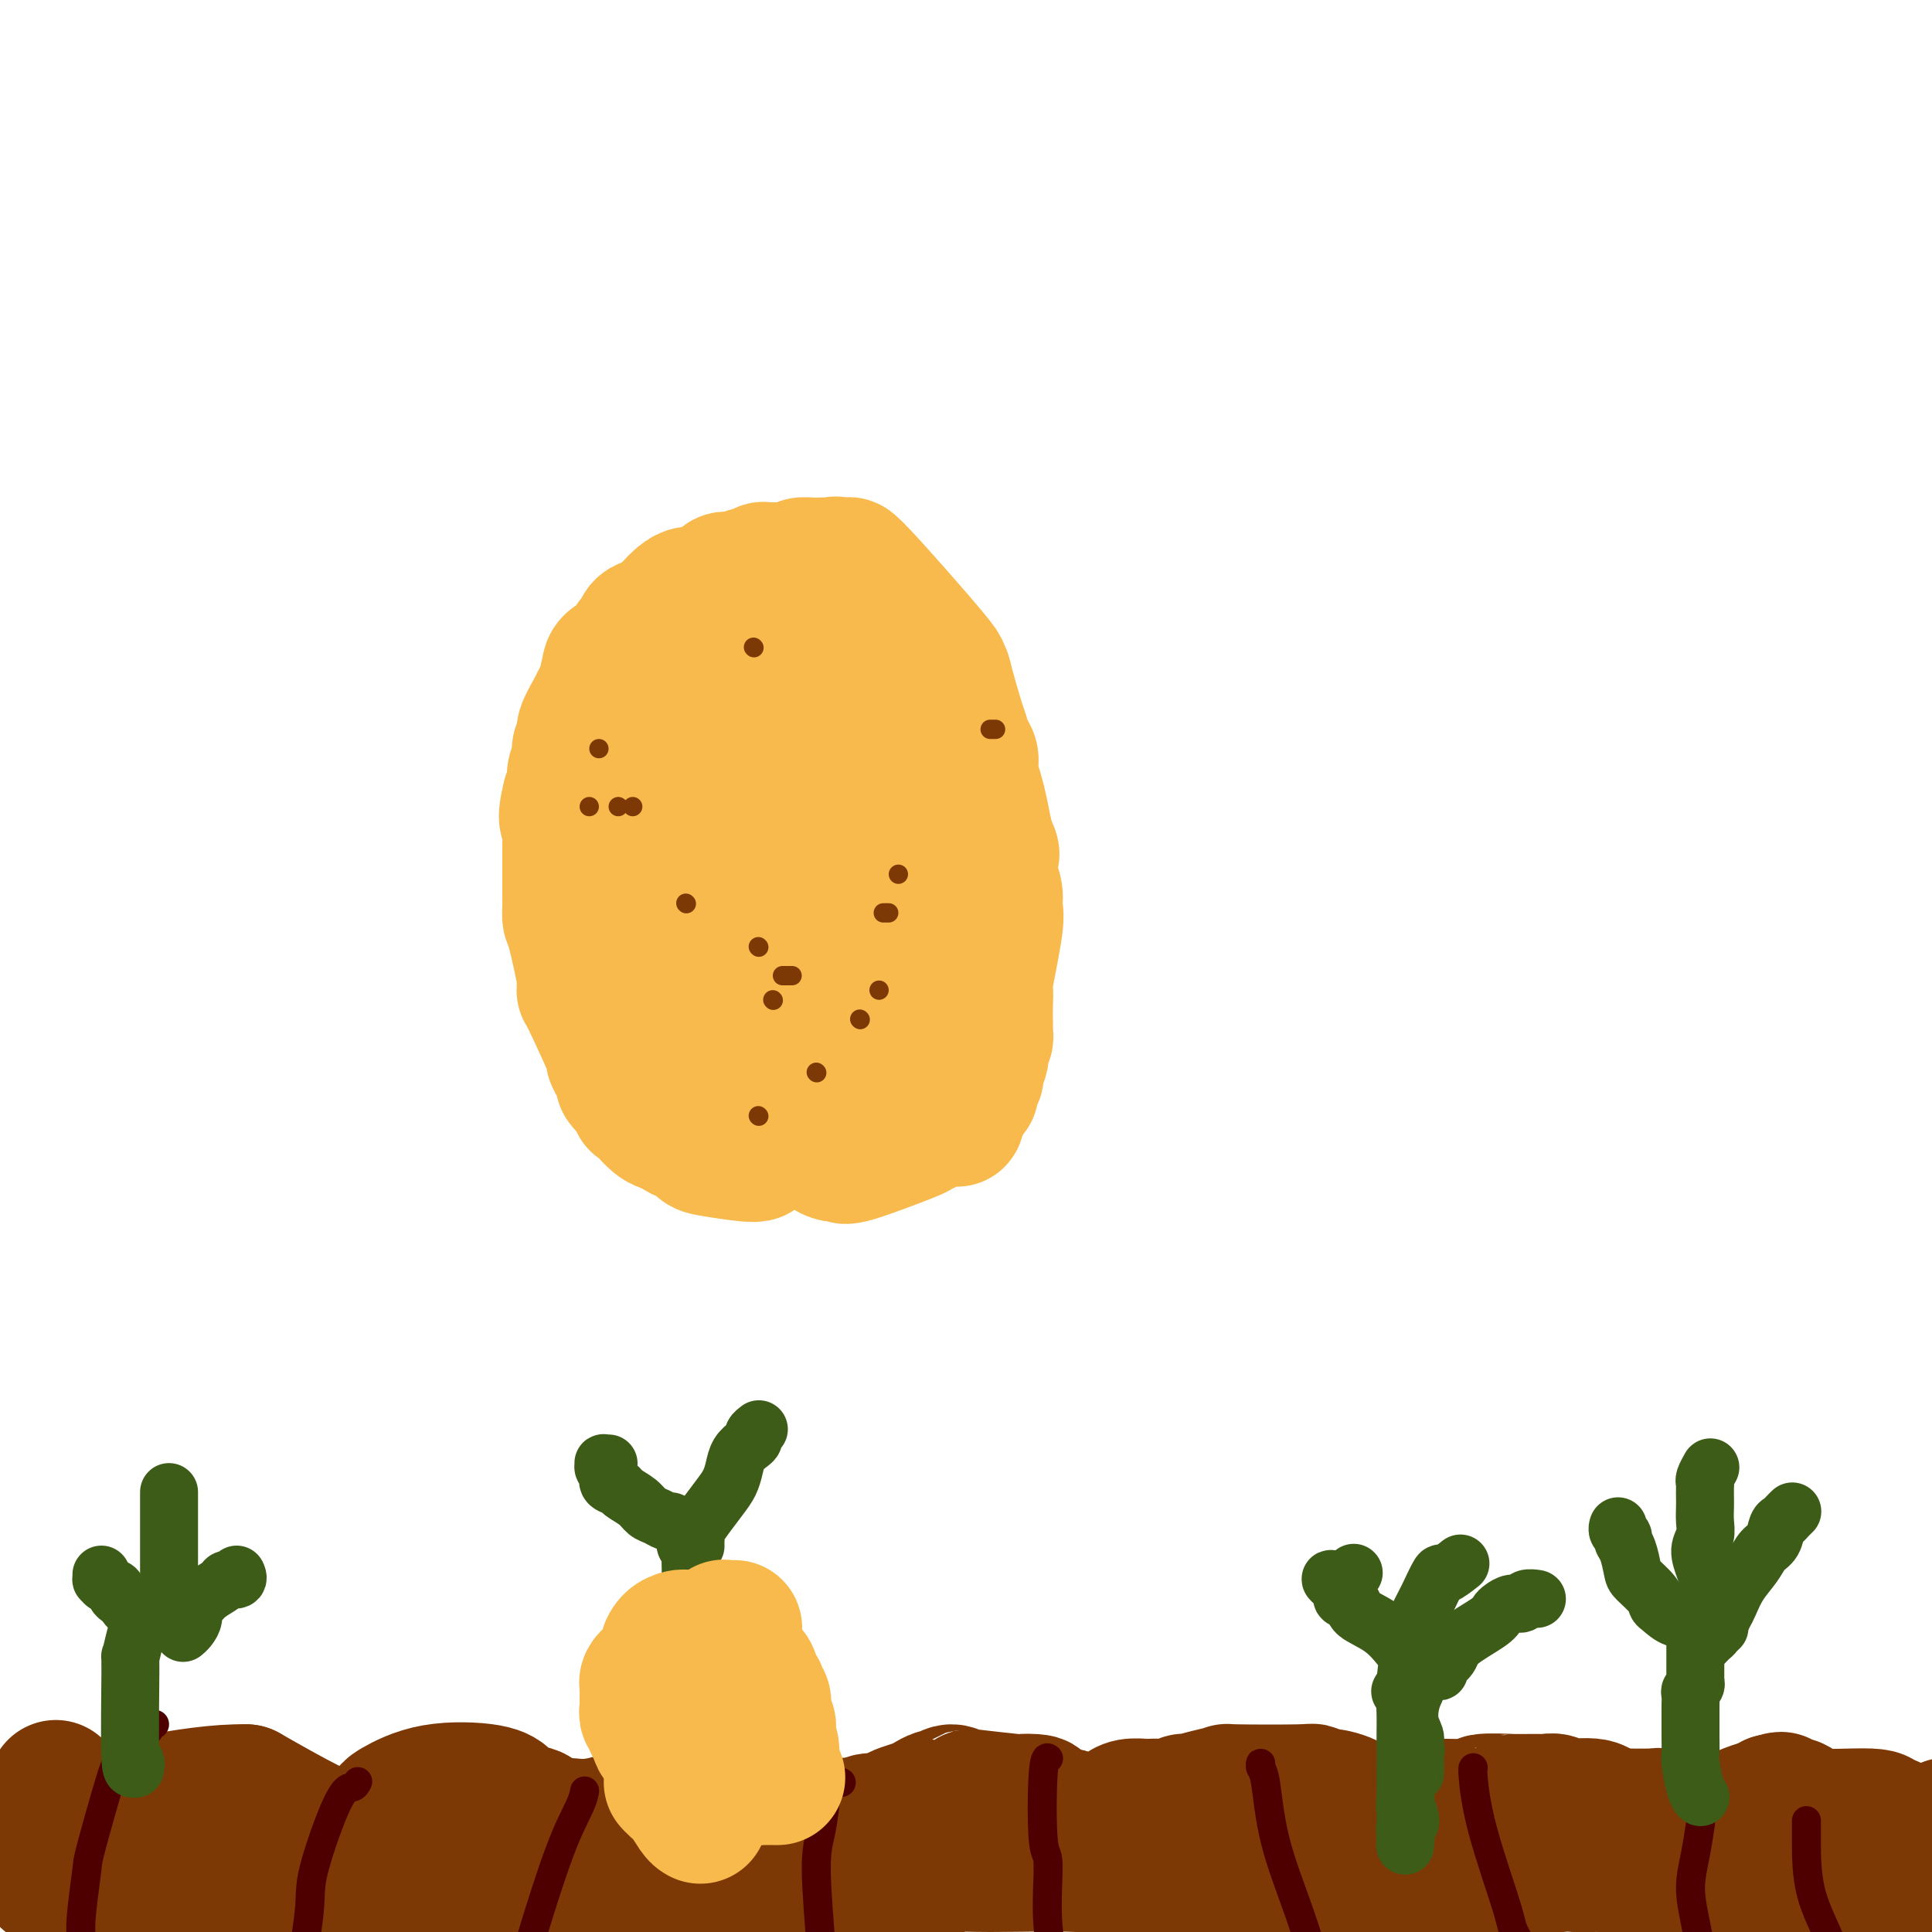 <svg viewBox='0 0 400 400' version='1.1' xmlns='http://www.w3.org/2000/svg' xmlns:xlink='http://www.w3.org/1999/xlink'><g fill='none' stroke='#7C3805' stroke-width='28' stroke-linecap='round' stroke-linejoin='round'><path d='M10,388c-0.222,0.533 -0.444,1.067 0,1c0.444,-0.067 1.556,-0.733 2,-1c0.444,-0.267 0.222,-0.133 0,0'/><path d='M19,387c-0.128,-0.130 -0.256,-0.259 0,0c0.256,0.259 0.895,0.907 2,1c1.105,0.093 2.677,-0.367 4,0c1.323,0.367 2.396,1.563 4,2c1.604,0.437 3.739,0.117 5,0c1.261,-0.117 1.647,-0.031 2,0c0.353,0.031 0.671,0.008 1,0c0.329,-0.008 0.668,-0.002 1,0c0.332,0.002 0.656,0.001 1,0c0.344,-0.001 0.708,-0.000 1,0c0.292,0.000 0.511,0.000 1,0c0.489,-0.000 1.247,-0.000 2,0c0.753,0.000 1.501,0.000 2,0c0.499,-0.000 0.750,-0.000 1,0'/><path d='M46,390c4.808,0.464 3.330,0.124 3,0c-0.330,-0.124 0.490,-0.032 1,0c0.510,0.032 0.712,0.005 1,0c0.288,-0.005 0.664,0.013 1,0c0.336,-0.013 0.632,-0.056 1,0c0.368,0.056 0.806,0.211 2,0c1.194,-0.211 3.143,-0.789 5,-1c1.857,-0.211 3.620,-0.057 5,0c1.380,0.057 2.375,0.015 3,0c0.625,-0.015 0.880,-0.004 2,0c1.120,0.004 3.104,0.001 4,0c0.896,-0.001 0.703,-0.000 1,0c0.297,0.000 1.085,0.000 2,0c0.915,-0.000 1.958,-0.000 3,0'/><path d='M80,389c5.446,-0.155 2.060,-0.043 1,0c-1.060,0.043 0.205,0.015 1,0c0.795,-0.015 1.121,-0.018 2,0c0.879,0.018 2.310,0.056 3,0c0.690,-0.056 0.638,-0.206 1,0c0.362,0.206 1.139,0.769 2,1c0.861,0.231 1.808,0.128 2,0c0.192,-0.128 -0.371,-0.283 1,0c1.371,0.283 4.674,1.005 7,1c2.326,-0.005 3.674,-0.736 5,-1c1.326,-0.264 2.628,-0.060 4,0c1.372,0.060 2.812,-0.025 4,0c1.188,0.025 2.122,0.161 3,0c0.878,-0.161 1.698,-0.620 3,-1c1.302,-0.380 3.086,-0.680 4,-1c0.914,-0.320 0.957,-0.660 1,-1'/><path d='M124,387c4.330,-0.619 3.155,-0.166 3,0c-0.155,0.166 0.708,0.044 1,0c0.292,-0.044 0.011,-0.012 1,0c0.989,0.012 3.249,0.003 4,0c0.751,-0.003 -0.005,-0.001 0,0c0.005,0.001 0.771,0.000 1,0c0.229,-0.000 -0.079,-0.000 0,0c0.079,0.000 0.545,0.000 1,0c0.455,-0.000 0.898,-0.000 1,0c0.102,0.000 -0.139,0.000 0,0c0.139,-0.000 0.656,-0.000 1,0c0.344,0.000 0.516,0.000 1,0c0.484,-0.000 1.281,-0.000 2,0c0.719,0.000 1.359,0.000 2,0'/><path d='M142,387c2.975,-0.002 1.414,-0.005 2,0c0.586,0.005 3.321,0.020 5,0c1.679,-0.020 2.302,-0.074 3,0c0.698,0.074 1.472,0.276 2,0c0.528,-0.276 0.810,-1.029 2,-1c1.190,0.029 3.289,0.839 4,1c0.711,0.161 0.036,-0.328 3,0c2.964,0.328 9.567,1.473 13,2c3.433,0.527 3.695,0.436 5,0c1.305,-0.436 3.652,-1.218 6,-2'/><path d='M187,387c9.293,-0.231 10.027,-0.809 11,-1c0.973,-0.191 2.185,0.004 7,0c4.815,-0.004 13.231,-0.209 18,0c4.769,0.209 5.889,0.830 7,1c1.111,0.170 2.212,-0.112 4,0c1.788,0.112 4.263,0.618 6,1c1.737,0.382 2.737,0.641 8,1c5.263,0.359 14.789,0.817 20,1c5.211,0.183 6.105,0.092 7,0'/><path d='M275,390c15.400,0.524 9.900,0.335 9,0c-0.900,-0.335 2.798,-0.815 5,-1c2.202,-0.185 2.907,-0.074 5,0c2.093,0.074 5.575,0.111 7,0c1.425,-0.111 0.795,-0.368 5,-1c4.205,-0.632 13.246,-1.638 17,-2c3.754,-0.362 2.220,-0.081 3,0c0.780,0.081 3.875,-0.038 6,0c2.125,0.038 3.282,0.235 5,0c1.718,-0.235 3.999,-0.900 6,-1c2.001,-0.100 3.724,0.365 6,0c2.276,-0.365 5.105,-1.562 7,-2c1.895,-0.438 2.856,-0.118 4,0c1.144,0.118 2.470,0.034 4,0c1.530,-0.034 3.265,-0.017 5,0'/><path d='M369,383c15.309,-1.298 6.580,-1.042 4,-1c-2.580,0.042 0.987,-0.129 3,0c2.013,0.129 2.472,0.556 6,1c3.528,0.444 10.125,0.903 13,1c2.875,0.097 2.028,-0.167 2,0c-0.028,0.167 0.762,0.764 1,1c0.238,0.236 -0.076,0.109 0,0c0.076,-0.109 0.543,-0.202 1,0c0.457,0.202 0.904,0.698 1,1c0.096,0.302 -0.159,0.410 0,1c0.159,0.590 0.733,1.663 1,2c0.267,0.337 0.226,-0.063 0,0c-0.226,0.063 -0.636,0.589 -1,1c-0.364,0.411 -0.682,0.705 -1,1'/><path d='M399,391c-0.662,0.542 -1.817,-0.105 -5,0c-3.183,0.105 -8.395,0.960 -12,1c-3.605,0.040 -5.603,-0.735 -8,-1c-2.397,-0.265 -5.192,-0.018 -7,0c-1.808,0.018 -2.630,-0.191 -4,0c-1.370,0.191 -3.288,0.783 -5,1c-1.712,0.217 -3.219,0.059 -4,0c-0.781,-0.059 -0.835,-0.019 -1,0c-0.165,0.019 -0.440,0.017 -1,0c-0.560,-0.017 -1.406,-0.047 -2,0c-0.594,0.047 -0.938,0.173 -1,0c-0.062,-0.173 0.157,-0.644 0,-1c-0.157,-0.356 -0.688,-0.595 -1,-1c-0.312,-0.405 -0.403,-0.974 -2,-3c-1.597,-2.026 -4.699,-5.507 -6,-7c-1.301,-1.493 -0.800,-0.998 -1,-1c-0.200,-0.002 -1.100,-0.501 -2,-1'/><path d='M337,378c-2.206,-2.334 -1.220,-1.169 -1,-1c0.220,0.169 -0.326,-0.658 -1,-1c-0.674,-0.342 -1.475,-0.201 -2,0c-0.525,0.201 -0.775,0.460 -1,0c-0.225,-0.460 -0.427,-1.640 -2,-2c-1.573,-0.360 -4.517,0.100 -6,0c-1.483,-0.100 -1.506,-0.759 -2,-1c-0.494,-0.241 -1.461,-0.064 -2,0c-0.539,0.064 -0.650,0.016 -1,0c-0.350,-0.016 -0.937,-0.000 -2,0c-1.063,0.000 -2.601,-0.015 -3,0c-0.399,0.015 0.342,0.059 -1,0c-1.342,-0.059 -4.767,-0.222 -6,0c-1.233,0.222 -0.273,0.830 -2,1c-1.727,0.170 -6.142,-0.098 -9,0c-2.858,0.098 -4.158,0.562 -5,1c-0.842,0.438 -1.227,0.849 -2,1c-0.773,0.151 -1.935,0.043 -3,0c-1.065,-0.043 -2.032,-0.022 -3,0'/><path d='M283,376c-6.163,0.137 -3.072,-1.021 -3,-2c0.072,-0.979 -2.876,-1.779 -4,-2c-1.124,-0.221 -0.424,0.136 -1,0c-0.576,-0.136 -2.428,-0.766 -3,-1c-0.572,-0.234 0.137,-0.073 -3,0c-3.137,0.073 -10.121,0.057 -13,0c-2.879,-0.057 -1.652,-0.155 -2,0c-0.348,0.155 -2.271,0.563 -4,1c-1.729,0.437 -3.266,0.902 -4,1c-0.734,0.098 -0.667,-0.170 -1,0c-0.333,0.170 -1.066,0.777 -2,1c-0.934,0.223 -2.071,0.063 -3,0c-0.929,-0.063 -1.652,-0.028 -2,0c-0.348,0.028 -0.323,0.050 -1,0c-0.677,-0.050 -2.057,-0.170 -3,0c-0.943,0.170 -1.449,0.631 -2,1c-0.551,0.369 -1.148,0.645 -2,1c-0.852,0.355 -1.960,0.788 -3,1c-1.040,0.212 -2.011,0.203 -3,0c-0.989,-0.203 -1.994,-0.602 -3,-1'/><path d='M221,376c-9.222,0.380 -6.777,-1.170 -6,-2c0.777,-0.830 -0.113,-0.941 -1,-1c-0.887,-0.059 -1.771,-0.067 -2,0c-0.229,0.067 0.196,0.209 -2,0c-2.196,-0.209 -7.012,-0.770 -9,-1c-1.988,-0.230 -1.148,-0.129 -1,0c0.148,0.129 -0.397,0.286 -1,0c-0.603,-0.286 -1.263,-1.016 -2,-1c-0.737,0.016 -1.552,0.778 -2,1c-0.448,0.222 -0.529,-0.095 -1,0c-0.471,0.095 -1.332,0.604 -2,1c-0.668,0.396 -1.141,0.679 -2,1c-0.859,0.321 -2.103,0.678 -3,1c-0.897,0.322 -1.449,0.608 -2,1c-0.551,0.392 -1.103,0.889 -2,1c-0.897,0.111 -2.141,-0.164 -3,0c-0.859,0.164 -1.333,0.765 -2,1c-0.667,0.235 -1.526,0.102 -2,0c-0.474,-0.102 -0.564,-0.172 -1,0c-0.436,0.172 -1.218,0.586 -2,1'/><path d='M173,379c-4.085,1.436 -2.299,1.025 -2,1c0.299,-0.025 -0.890,0.337 -2,0c-1.110,-0.337 -2.140,-1.373 -3,-2c-0.860,-0.627 -1.551,-0.844 -6,-2c-4.449,-1.156 -12.656,-3.250 -16,-4c-3.344,-0.750 -1.826,-0.157 -2,0c-0.174,0.157 -2.040,-0.122 -3,0c-0.960,0.122 -1.013,0.646 -2,1c-0.987,0.354 -2.908,0.540 -4,1c-1.092,0.460 -1.355,1.196 -3,2c-1.645,0.804 -4.674,1.678 -7,2c-2.326,0.322 -3.950,0.092 -5,0c-1.050,-0.092 -1.525,-0.046 -2,0'/><path d='M116,378c-5.324,0.511 -4.634,-1.211 -5,-2c-0.366,-0.789 -1.790,-0.646 -3,-1c-1.210,-0.354 -2.207,-1.205 -3,-2c-0.793,-0.795 -1.380,-1.535 -4,-2c-2.620,-0.465 -7.271,-0.655 -11,0c-3.729,0.655 -6.536,2.155 -8,3c-1.464,0.845 -1.587,1.035 -2,3c-0.413,1.965 -1.118,5.704 -6,5c-4.882,-0.704 -13.941,-5.852 -23,-11'/><path d='M51,371c-11.464,-0.274 -28.625,4.542 -36,5c-7.375,0.458 -4.964,-3.440 -4,-5c0.964,-1.560 0.482,-0.780 0,0'/><path d='M331,376c0.006,0.000 0.013,0.000 0,0c-0.013,-0.000 -0.044,-0.000 0,0c0.044,0.000 0.163,0.000 0,0c-0.163,-0.000 -0.606,-0.001 0,0c0.606,0.001 2.263,0.004 3,0c0.737,-0.004 0.554,-0.016 2,0c1.446,0.016 4.520,0.061 6,0c1.480,-0.061 1.368,-0.229 2,0c0.632,0.229 2.010,0.853 3,1c0.990,0.147 1.592,-0.184 2,0c0.408,0.184 0.623,0.884 2,1c1.377,0.116 3.915,-0.350 6,-1c2.085,-0.650 3.715,-1.483 5,-2c1.285,-0.517 2.224,-0.719 3,-1c0.776,-0.281 1.388,-0.640 2,-1'/><path d='M367,373c2.724,-0.800 1.535,-0.302 2,0c0.465,0.302 2.585,0.406 3,1c0.415,0.594 -0.876,1.679 2,2c2.876,0.321 9.918,-0.120 13,0c3.082,0.120 2.203,0.803 2,1c-0.203,0.197 0.270,-0.091 1,0c0.730,0.091 1.718,0.560 2,1c0.282,0.440 -0.141,0.850 0,1c0.141,0.150 0.846,0.040 1,0c0.154,-0.040 -0.242,-0.012 0,0c0.242,0.012 1.121,0.006 2,0'/><path d='M395,379c4.861,0.912 3.014,0.193 3,0c-0.014,-0.193 1.804,0.140 3,0c1.196,-0.140 1.770,-0.754 2,-1c0.230,-0.246 0.115,-0.123 0,0'/></g>
<g fill='none' stroke='#4E0000' stroke-width='6' stroke-linecap='round' stroke-linejoin='round'><path d='M32,357c-0.491,-0.046 -0.983,-0.091 -1,0c-0.017,0.091 0.440,0.319 0,1c-0.440,0.681 -1.777,1.816 -3,3c-1.223,1.184 -2.331,2.418 -3,3c-0.669,0.582 -0.899,0.511 -2,4c-1.101,3.489 -3.073,10.538 -4,14c-0.927,3.462 -0.810,3.339 -1,5c-0.190,1.661 -0.687,5.108 -1,8c-0.313,2.892 -0.440,5.231 0,7c0.440,1.769 1.448,2.969 2,5c0.552,2.031 0.649,4.893 2,7c1.351,2.107 3.958,3.459 5,4c1.042,0.541 0.521,0.270 0,0'/><path d='M74,369c0.062,-0.124 0.124,-0.248 0,0c-0.124,0.248 -0.433,0.869 -1,1c-0.567,0.131 -1.391,-0.229 -3,3c-1.609,3.229 -4.003,10.047 -5,14c-0.997,3.953 -0.596,5.043 -1,9c-0.404,3.957 -1.613,10.782 -2,15c-0.387,4.218 0.050,5.828 1,8c0.950,2.172 2.414,4.906 3,6c0.586,1.094 0.293,0.547 0,0'/><path d='M121,371c0.030,-0.180 0.060,-0.361 0,0c-0.060,0.361 -0.210,1.263 -1,3c-0.790,1.737 -2.218,4.310 -4,9c-1.782,4.690 -3.916,11.496 -5,15c-1.084,3.504 -1.116,3.707 -2,7c-0.884,3.293 -2.618,9.676 -3,13c-0.382,3.324 0.590,3.587 2,5c1.410,1.413 3.260,3.975 4,5c0.740,1.025 0.370,0.512 0,0'/><path d='M174,369c-0.054,-0.012 -0.108,-0.023 0,0c0.108,0.023 0.378,0.081 0,0c-0.378,-0.081 -1.404,-0.302 -2,0c-0.596,0.302 -0.760,1.126 -1,3c-0.240,1.874 -0.554,4.799 -1,7c-0.446,2.201 -1.024,3.678 -1,8c0.024,4.322 0.648,11.488 1,16c0.352,4.512 0.431,6.369 2,10c1.569,3.631 4.627,9.035 6,11c1.373,1.965 1.062,0.491 2,1c0.938,0.509 3.125,3.003 4,4c0.875,0.997 0.437,0.499 0,0'/><path d='M217,364c-0.028,-0.018 -0.056,-0.036 0,0c0.056,0.036 0.195,0.127 0,0c-0.195,-0.127 -0.723,-0.472 -1,3c-0.277,3.472 -0.303,10.761 0,14c0.303,3.239 0.933,2.430 1,5c0.067,2.570 -0.431,8.520 0,13c0.431,4.480 1.791,7.489 3,10c1.209,2.511 2.269,4.522 3,6c0.731,1.478 1.135,2.421 3,5c1.865,2.579 5.191,6.794 7,9c1.809,2.206 2.103,2.401 3,3c0.897,0.599 2.399,1.600 3,2c0.601,0.400 0.300,0.200 0,0'/><path d='M261,366c0.023,-0.516 0.046,-1.032 0,-1c-0.046,0.032 -0.161,0.613 0,1c0.161,0.387 0.597,0.579 1,3c0.403,2.421 0.774,7.070 2,12c1.226,4.930 3.307,10.140 5,15c1.693,4.860 2.997,9.369 4,12c1.003,2.631 1.705,3.385 3,5c1.295,1.615 3.182,4.093 5,6c1.818,1.907 3.566,3.244 5,4c1.434,0.756 2.552,0.930 3,1c0.448,0.070 0.224,0.035 0,0'/><path d='M305,366c-0.006,0.004 -0.012,0.008 0,0c0.012,-0.008 0.041,-0.026 0,0c-0.041,0.026 -0.151,0.098 0,2c0.151,1.902 0.563,5.635 2,11c1.437,5.365 3.900,12.363 5,16c1.100,3.637 0.839,3.914 2,6c1.161,2.086 3.744,5.982 6,9c2.256,3.018 4.184,5.159 7,7c2.816,1.841 6.519,3.383 8,4c1.481,0.617 0.741,0.308 0,0'/><path d='M352,378c0.076,-0.515 0.153,-1.029 0,0c-0.153,1.029 -0.535,3.602 -1,6c-0.465,2.398 -1.014,4.622 -1,7c0.014,2.378 0.589,4.911 1,7c0.411,2.089 0.656,3.735 2,7c1.344,3.265 3.785,8.148 6,11c2.215,2.852 4.204,3.672 5,4c0.796,0.328 0.398,0.164 0,0'/><path d='M374,377c-0.000,-0.055 -0.001,-0.110 0,0c0.001,0.110 0.003,0.385 0,1c-0.003,0.615 -0.011,1.570 0,4c0.011,2.430 0.042,6.333 1,10c0.958,3.667 2.845,7.096 4,10c1.155,2.904 1.580,5.282 2,8c0.420,2.718 0.834,5.777 1,7c0.166,1.223 0.083,0.612 0,0'/></g>
<g fill='none' stroke='#3D5C18' stroke-width='12' stroke-linecap='round' stroke-linejoin='round'><path d='M293,367c-0.000,0.006 -0.000,0.011 0,0c0.000,-0.011 0.000,-0.040 0,0c-0.000,0.040 -0.000,0.147 0,0c0.000,-0.147 0.001,-0.550 0,-1c-0.001,-0.450 -0.005,-0.947 0,-1c0.005,-0.053 0.020,0.338 0,0c-0.020,-0.338 -0.076,-1.405 0,-2c0.076,-0.595 0.282,-0.718 0,-1c-0.282,-0.282 -1.054,-0.722 -1,-1c0.054,-0.278 0.932,-0.394 1,-1c0.068,-0.606 -0.674,-1.702 -1,-3c-0.326,-1.298 -0.236,-2.800 0,-4c0.236,-1.200 0.618,-2.100 1,-3'/><path d='M293,350c0.006,-3.489 0.020,-3.713 0,-4c-0.020,-0.287 -0.076,-0.638 0,-1c0.076,-0.362 0.283,-0.737 0,-1c-0.283,-0.263 -1.056,-0.416 -1,-1c0.056,-0.584 0.939,-1.599 1,-2c0.061,-0.401 -0.702,-0.186 -1,0c-0.298,0.186 -0.132,0.345 0,0c0.132,-0.345 0.232,-1.195 0,0c-0.232,1.195 -0.794,4.434 -1,7c-0.206,2.566 -0.055,4.459 0,6c0.055,1.541 0.015,2.730 0,5c-0.015,2.270 -0.004,5.621 0,8c0.004,2.379 0.001,3.787 0,5c-0.001,1.213 -0.000,2.232 0,3c0.000,0.768 0.000,1.284 0,2c-0.000,0.716 -0.000,1.633 0,2c0.000,0.367 0.000,0.183 0,0'/><path d='M291,379c-0.155,5.737 -0.043,2.080 0,1c0.043,-1.080 0.016,0.418 0,1c-0.016,0.582 -0.022,0.248 0,0c0.022,-0.248 0.072,-0.410 0,-1c-0.072,-0.590 -0.267,-1.606 0,-2c0.267,-0.394 0.996,-0.165 1,-1c0.004,-0.835 -0.717,-2.735 -1,-3c-0.283,-0.265 -0.127,1.104 0,-3c0.127,-4.104 0.227,-13.682 0,-18c-0.227,-4.318 -0.779,-3.377 -1,-3c-0.221,0.377 -0.110,0.188 0,0'/><path d='M293,344c0.074,-0.456 0.149,-0.913 0,-1c-0.149,-0.087 -0.521,0.194 -1,0c-0.479,-0.194 -1.064,-0.864 -2,-2c-0.936,-1.136 -2.222,-2.737 -4,-4c-1.778,-1.263 -4.048,-2.186 -5,-3c-0.952,-0.814 -0.585,-1.517 -1,-2c-0.415,-0.483 -1.612,-0.745 -2,-1c-0.388,-0.255 0.032,-0.501 0,-1c-0.032,-0.499 -0.516,-1.249 -1,-2'/><path d='M277,328c-2.655,-2.357 -1.292,-0.250 0,0c1.292,0.250 2.512,-1.357 3,-2c0.488,-0.643 0.244,-0.321 0,0'/><path d='M291,339c0.366,-0.310 0.732,-0.621 1,-1c0.268,-0.379 0.437,-0.828 1,-2c0.563,-1.172 1.521,-3.068 2,-4c0.479,-0.932 0.479,-0.902 1,-2c0.521,-1.098 1.562,-3.325 2,-4c0.438,-0.675 0.272,0.203 1,0c0.728,-0.203 2.351,-1.487 3,-2c0.649,-0.513 0.325,-0.257 0,0'/><path d='M297,346c0.479,0.069 0.958,0.139 1,0c0.042,-0.139 -0.354,-0.485 0,-1c0.354,-0.515 1.456,-1.198 2,-2c0.544,-0.802 0.530,-1.721 2,-3c1.470,-1.279 4.425,-2.916 6,-4c1.575,-1.084 1.769,-1.615 2,-2c0.231,-0.385 0.500,-0.625 1,-1c0.500,-0.375 1.230,-0.885 2,-1c0.770,-0.115 1.579,0.165 2,0c0.421,-0.165 0.452,-0.776 1,-1c0.548,-0.224 1.611,-0.060 2,0c0.389,0.060 0.105,0.016 0,0c-0.105,-0.016 -0.030,-0.005 0,0c0.030,0.005 0.015,0.002 0,0'/><path d='M352,372c-0.022,-0.023 -0.044,-0.046 0,0c0.044,0.046 0.155,0.160 0,0c-0.155,-0.160 -0.578,-0.593 -1,-2c-0.422,-1.407 -0.845,-3.787 -1,-5c-0.155,-1.213 -0.041,-1.260 0,-2c0.041,-0.740 0.010,-2.173 0,-4c-0.010,-1.827 0.001,-4.048 0,-5c-0.001,-0.952 -0.014,-0.636 0,-1c0.014,-0.364 0.056,-1.407 0,-2c-0.056,-0.593 -0.211,-0.736 0,-1c0.211,-0.264 0.789,-0.648 1,-1c0.211,-0.352 0.057,-0.672 0,-1c-0.057,-0.328 -0.015,-0.665 0,-1c0.015,-0.335 0.004,-0.668 0,-1c-0.004,-0.332 -0.001,-0.664 0,-1c0.001,-0.336 0.001,-0.676 0,-1c-0.001,-0.324 -0.001,-0.632 0,-1c0.001,-0.368 0.003,-0.795 0,-1c-0.003,-0.205 -0.011,-0.189 0,-1c0.011,-0.811 0.041,-2.449 0,-3c-0.041,-0.551 -0.155,-0.015 0,0c0.155,0.015 0.577,-0.493 1,-1'/><path d='M352,337c0.004,-5.806 0.016,-2.820 0,-2c-0.016,0.820 -0.058,-0.527 0,-1c0.058,-0.473 0.217,-0.072 0,0c-0.217,0.072 -0.811,-0.184 -1,0c-0.189,0.184 0.027,0.807 0,1c-0.027,0.193 -0.295,-0.044 -1,0c-0.705,0.044 -1.846,0.369 -3,0c-1.154,-0.369 -2.323,-1.434 -3,-2c-0.677,-0.566 -0.864,-0.634 -1,-1c-0.136,-0.366 -0.223,-1.029 -1,-2c-0.777,-0.971 -2.246,-2.249 -3,-3c-0.754,-0.751 -0.794,-0.975 -1,-2c-0.206,-1.025 -0.577,-2.853 -1,-4c-0.423,-1.147 -0.898,-1.614 -1,-2c-0.102,-0.386 0.169,-0.691 0,-1c-0.169,-0.309 -0.776,-0.622 -1,-1c-0.224,-0.378 -0.064,-0.822 0,-1c0.064,-0.178 0.032,-0.089 0,0'/><path d='M353,340c-0.089,0.095 -0.178,0.191 0,0c0.178,-0.191 0.625,-0.668 1,-1c0.375,-0.332 0.680,-0.517 1,-1c0.320,-0.483 0.656,-1.262 1,-2c0.344,-0.738 0.697,-1.433 1,-2c0.303,-0.567 0.557,-1.004 1,-2c0.443,-0.996 1.074,-2.550 2,-4c0.926,-1.450 2.146,-2.794 3,-4c0.854,-1.206 1.342,-2.273 2,-3c0.658,-0.727 1.487,-1.113 2,-2c0.513,-0.887 0.712,-2.276 1,-3c0.288,-0.724 0.666,-0.782 1,-1c0.334,-0.218 0.625,-0.594 1,-1c0.375,-0.406 0.832,-0.841 1,-1c0.168,-0.159 0.045,-0.043 0,0c-0.045,0.043 -0.012,0.011 0,0c0.012,-0.011 0.003,-0.003 0,0c-0.003,0.003 -0.002,0.002 0,0'/><path d='M356,337c-0.022,-0.328 -0.044,-0.656 0,-1c0.044,-0.344 0.153,-0.703 0,-1c-0.153,-0.297 -0.568,-0.533 -1,-1c-0.432,-0.467 -0.883,-1.164 -1,-2c-0.117,-0.836 0.098,-1.812 0,-3c-0.098,-1.188 -0.510,-2.587 -1,-4c-0.490,-1.413 -1.060,-2.840 -1,-4c0.060,-1.160 0.748,-2.055 1,-3c0.252,-0.945 0.068,-1.941 0,-3c-0.068,-1.059 -0.019,-2.180 0,-3c0.019,-0.820 0.009,-1.337 0,-2c-0.009,-0.663 -0.016,-1.470 0,-2c0.016,-0.530 0.056,-0.781 0,-1c-0.056,-0.219 -0.207,-0.405 0,-1c0.207,-0.595 0.774,-1.599 1,-2c0.226,-0.401 0.113,-0.201 0,0'/><path d='M28,366c0.008,-0.060 0.016,-0.120 0,0c-0.016,0.120 -0.058,0.421 0,0c0.058,-0.421 0.214,-1.565 0,-1c-0.214,0.565 -0.800,2.837 -1,-1c-0.200,-3.837 -0.015,-13.785 0,-18c0.015,-4.215 -0.140,-2.697 0,-3c0.140,-0.303 0.576,-2.428 1,-4c0.424,-1.572 0.835,-2.592 1,-3c0.165,-0.408 0.082,-0.204 0,0'/><path d='M38,338c-0.081,0.068 -0.163,0.135 0,0c0.163,-0.135 0.570,-0.473 1,-1c0.430,-0.527 0.882,-1.244 1,-2c0.118,-0.756 -0.100,-1.552 0,-2c0.100,-0.448 0.518,-0.550 1,-1c0.482,-0.450 1.029,-1.249 2,-2c0.971,-0.751 2.365,-1.455 3,-2c0.635,-0.545 0.510,-0.929 1,-1c0.490,-0.071 1.593,0.173 2,0c0.407,-0.173 0.116,-0.764 0,-1c-0.116,-0.236 -0.058,-0.118 0,0'/><path d='M34,333c0.088,-0.000 0.175,-0.000 0,0c-0.175,0.000 -0.614,0.001 -1,0c-0.386,-0.001 -0.719,-0.003 -1,0c-0.281,0.003 -0.509,0.012 -1,0c-0.491,-0.012 -1.246,-0.045 -2,0c-0.754,0.045 -1.507,0.167 -2,0c-0.493,-0.167 -0.727,-0.622 -1,-1c-0.273,-0.378 -0.585,-0.680 -1,-1c-0.415,-0.320 -0.934,-0.659 -1,-1c-0.066,-0.341 0.322,-0.683 0,-1c-0.322,-0.317 -1.354,-0.607 -2,-1c-0.646,-0.393 -0.905,-0.889 -1,-1c-0.095,-0.111 -0.026,0.162 0,0c0.026,-0.162 0.007,-0.761 0,-1c-0.007,-0.239 -0.004,-0.120 0,0'/><path d='M35,333c0.000,-0.246 0.000,-0.491 0,-1c0.000,-0.509 0.000,-1.281 0,-2c0.000,-0.719 -0.000,-1.385 0,-2c0.000,-0.615 0.000,-1.180 0,-2c-0.000,-0.820 0.000,-1.896 0,-3c0.000,-1.104 0.000,-2.236 0,-3c0.000,-0.764 0.000,-1.160 0,-2c0.000,-0.840 0.000,-2.124 0,-3c0.000,-0.876 0.000,-1.345 0,-2c0.000,-0.655 0.000,-1.496 0,-2c0.000,-0.504 0.000,-0.671 0,-1c0.000,-0.329 0.000,-0.820 0,-1c-0.000,-0.180 0.000,-0.048 0,0c0.000,0.048 0.000,0.014 0,0c0.000,-0.014 0.000,-0.007 0,0'/><path d='M143,338c0.038,-0.033 0.077,-0.065 0,0c-0.077,0.065 -0.269,0.229 0,0c0.269,-0.229 1.000,-0.850 1,-1c-0.000,-0.150 -0.732,0.171 -1,0c-0.268,-0.171 -0.072,-0.834 0,-1c0.072,-0.166 0.019,0.163 0,0c-0.019,-0.163 -0.005,-0.819 0,-1c0.005,-0.181 0.001,0.114 0,0c-0.001,-0.114 -0.000,-0.637 0,-1c0.000,-0.363 0.000,-0.568 0,-1c-0.000,-0.432 -0.000,-1.093 0,-2c0.000,-0.907 0.001,-2.060 0,-3c-0.001,-0.940 -0.004,-1.666 0,-2c0.004,-0.334 0.015,-0.274 0,-1c-0.015,-0.726 -0.057,-2.237 0,-3c0.057,-0.763 0.211,-0.777 0,-1c-0.211,-0.223 -0.789,-0.656 -1,-1c-0.211,-0.344 -0.057,-0.601 0,-1c0.057,-0.399 0.015,-0.942 0,-1c-0.015,-0.058 -0.004,0.369 0,0c0.004,-0.369 0.001,-1.534 0,-2c-0.001,-0.466 -0.001,-0.233 0,0'/><path d='M144,320c-0.000,-0.002 -0.000,-0.003 0,0c0.000,0.003 0.000,0.012 0,0c-0.000,-0.012 -0.001,-0.043 0,0c0.001,0.043 0.005,0.161 0,0c-0.005,-0.161 -0.020,-0.602 0,-1c0.020,-0.398 0.075,-0.753 0,-1c-0.075,-0.247 -0.280,-0.387 0,-1c0.280,-0.613 1.044,-1.701 2,-3c0.956,-1.299 2.105,-2.810 3,-4c0.895,-1.190 1.536,-2.059 2,-3c0.464,-0.941 0.750,-1.954 1,-3c0.250,-1.046 0.463,-2.126 1,-3c0.537,-0.874 1.398,-1.541 2,-2c0.602,-0.459 0.945,-0.711 1,-1c0.055,-0.289 -0.177,-0.616 0,-1c0.177,-0.384 0.765,-0.824 1,-1c0.235,-0.176 0.118,-0.088 0,0'/><path d='M138,315c0.489,-0.026 0.978,-0.051 1,0c0.022,0.051 -0.422,0.179 -1,0c-0.578,-0.179 -1.291,-0.664 -2,-1c-0.709,-0.336 -1.413,-0.523 -2,-1c-0.587,-0.477 -1.056,-1.245 -2,-2c-0.944,-0.755 -2.362,-1.497 -3,-2c-0.638,-0.503 -0.496,-0.765 -1,-1c-0.504,-0.235 -1.653,-0.441 -2,-1c-0.347,-0.559 0.107,-1.470 0,-2c-0.107,-0.530 -0.774,-0.678 -1,-1c-0.226,-0.322 -0.009,-0.818 0,-1c0.009,-0.182 -0.190,-0.049 0,0c0.190,0.049 0.769,0.014 1,0c0.231,-0.014 0.116,-0.007 0,0'/></g>
<g fill='none' stroke='#F8BA4D' stroke-width='28' stroke-linecap='round' stroke-linejoin='round'><path d='M143,339c0.007,-0.000 0.014,-0.001 0,0c-0.014,0.001 -0.049,0.002 0,0c0.049,-0.002 0.181,-0.007 0,0c-0.181,0.007 -0.673,0.027 -1,0c-0.327,-0.027 -0.487,-0.102 -1,0c-0.513,0.102 -1.380,0.380 -2,1c-0.620,0.620 -0.993,1.581 -1,2c-0.007,0.419 0.352,0.297 0,1c-0.352,0.703 -1.415,2.230 -2,3c-0.585,0.770 -0.693,0.783 -1,1c-0.307,0.217 -0.814,0.639 -1,1c-0.186,0.361 -0.049,0.660 0,1c0.049,0.340 0.012,0.721 0,1c-0.012,0.279 0.001,0.456 0,1c-0.001,0.544 -0.015,1.455 0,2c0.015,0.545 0.060,0.724 0,1c-0.060,0.276 -0.226,0.647 0,1c0.226,0.353 0.845,0.687 1,1c0.155,0.313 -0.155,0.606 0,1c0.155,0.394 0.773,0.889 1,1c0.227,0.111 0.061,-0.162 0,0c-0.061,0.162 -0.017,0.761 0,1c0.017,0.239 0.009,0.120 0,0'/><path d='M136,359c0.476,1.869 0.667,1.042 1,1c0.333,-0.042 0.810,0.702 1,1c0.190,0.298 0.095,0.149 0,0'/><path d='M152,337c-0.022,-0.001 -0.045,-0.001 0,0c0.045,0.001 0.157,0.004 0,0c-0.157,-0.004 -0.583,-0.015 -1,0c-0.417,0.015 -0.826,0.056 -1,0c-0.174,-0.056 -0.114,-0.208 0,0c0.114,0.208 0.282,0.777 0,1c-0.282,0.223 -1.015,0.100 -1,0c0.015,-0.100 0.779,-0.179 1,0c0.221,0.179 -0.100,0.615 0,1c0.100,0.385 0.622,0.718 1,1c0.378,0.282 0.612,0.512 1,1c0.388,0.488 0.931,1.235 1,2c0.069,0.765 -0.335,1.549 0,2c0.335,0.451 1.409,0.569 2,1c0.591,0.431 0.698,1.176 1,2c0.302,0.824 0.799,1.727 1,2c0.201,0.273 0.107,-0.082 0,0c-0.107,0.082 -0.226,0.603 0,1c0.226,0.397 0.796,0.670 1,1c0.204,0.330 0.040,0.719 0,1c-0.040,0.281 0.042,0.456 0,1c-0.042,0.544 -0.207,1.456 0,2c0.207,0.544 0.788,0.720 1,1c0.212,0.280 0.057,0.663 0,1c-0.057,0.337 -0.015,0.629 0,1c0.015,0.371 0.004,0.820 0,1c-0.004,0.180 -0.002,0.090 0,0'/><path d='M159,360c1.548,3.631 0.417,1.708 0,1c-0.417,-0.708 -0.119,-0.202 0,0c0.119,0.202 0.060,0.101 0,0'/><path d='M145,376c-0.249,-0.136 -0.498,-0.271 -1,-1c-0.502,-0.729 -1.258,-2.051 -2,-3c-0.742,-0.949 -1.470,-1.526 -2,-2c-0.530,-0.474 -0.863,-0.845 -1,-1c-0.137,-0.155 -0.080,-0.094 0,0c0.080,0.094 0.181,0.222 1,0c0.819,-0.222 2.355,-0.796 3,-1c0.645,-0.204 0.399,-0.040 1,0c0.601,0.040 2.049,-0.043 3,0c0.951,0.043 1.407,0.211 2,0c0.593,-0.211 1.325,-0.803 2,-1c0.675,-0.197 1.294,-0.000 2,0c0.706,0.000 1.500,-0.196 2,0c0.500,0.196 0.708,0.785 1,1c0.292,0.215 0.670,0.058 1,0c0.330,-0.058 0.614,-0.015 1,0c0.386,0.015 0.874,0.004 1,0c0.126,-0.004 -0.111,-0.001 0,0c0.111,0.001 0.568,0.000 1,0c0.432,-0.000 0.838,-0.000 1,0c0.162,0.000 0.081,0.000 0,0'/><path d='M151,120c0.096,0.024 0.191,0.049 0,0c-0.191,-0.049 -0.670,-0.171 -1,0c-0.330,0.171 -0.511,0.636 -1,1c-0.489,0.364 -1.287,0.626 -2,1c-0.713,0.374 -1.341,0.858 -2,1c-0.659,0.142 -1.349,-0.060 -2,0c-0.651,0.060 -1.263,0.382 -2,1c-0.737,0.618 -1.598,1.531 -2,2c-0.402,0.469 -0.346,0.492 -1,1c-0.654,0.508 -2.019,1.501 -3,2c-0.981,0.499 -1.580,0.504 -2,1c-0.420,0.496 -0.662,1.482 -1,2c-0.338,0.518 -0.773,0.569 -1,1c-0.227,0.431 -0.246,1.243 -1,2c-0.754,0.757 -2.242,1.461 -3,2c-0.758,0.539 -0.785,0.914 -1,2c-0.215,1.086 -0.617,2.881 -1,4c-0.383,1.119 -0.748,1.560 -1,2c-0.252,0.440 -0.392,0.879 -1,2c-0.608,1.121 -1.683,2.923 -2,4c-0.317,1.077 0.126,1.428 0,2c-0.126,0.572 -0.821,1.363 -1,2c-0.179,0.637 0.158,1.119 0,2c-0.158,0.881 -0.812,2.160 -1,3c-0.188,0.840 0.089,1.240 0,2c-0.089,0.760 -0.545,1.880 -1,3'/><path d='M118,165c-1.392,5.429 -0.373,5.001 0,5c0.373,-0.001 0.100,0.425 0,1c-0.100,0.575 -0.027,1.297 0,2c0.027,0.703 0.007,1.385 0,2c-0.007,0.615 -0.002,1.161 0,2c0.002,0.839 0.000,1.969 0,3c-0.000,1.031 0.002,1.963 0,3c-0.002,1.037 -0.007,2.178 0,3c0.007,0.822 0.026,1.324 0,2c-0.026,0.676 -0.098,1.524 0,2c0.098,0.476 0.365,0.579 1,3c0.635,2.421 1.639,7.159 2,9c0.361,1.841 0.078,0.786 0,1c-0.078,0.214 0.048,1.699 0,2c-0.048,0.301 -0.272,-0.582 1,2c1.272,2.582 4.039,8.628 5,11c0.961,2.372 0.117,1.069 0,1c-0.117,-0.069 0.494,1.095 1,2c0.506,0.905 0.909,1.552 1,2c0.091,0.448 -0.129,0.698 0,1c0.129,0.302 0.608,0.658 1,1c0.392,0.342 0.696,0.671 1,1'/><path d='M131,226c1.645,3.573 0.758,2.004 1,2c0.242,-0.004 1.611,1.557 2,2c0.389,0.443 -0.204,-0.231 0,0c0.204,0.231 1.205,1.366 2,2c0.795,0.634 1.382,0.765 2,1c0.618,0.235 1.265,0.573 2,1c0.735,0.427 1.558,0.942 2,1c0.442,0.058 0.503,-0.342 1,0c0.497,0.342 1.429,1.426 2,2c0.571,0.574 0.780,0.637 3,1c2.220,0.363 6.451,1.025 8,1c1.549,-0.025 0.417,-0.738 0,-1c-0.417,-0.262 -0.119,-0.075 0,0c0.119,0.075 0.060,0.037 0,0'/><path d='M150,128c-0.030,-0.002 -0.061,-0.003 0,0c0.061,0.003 0.212,0.011 0,0c-0.212,-0.011 -0.789,-0.041 -1,0c-0.211,0.041 -0.058,0.152 0,0c0.058,-0.152 0.019,-0.565 0,-1c-0.019,-0.435 -0.020,-0.890 0,-1c0.020,-0.110 0.061,0.124 0,0c-0.061,-0.124 -0.224,-0.607 0,-1c0.224,-0.393 0.835,-0.697 1,-1c0.165,-0.303 -0.115,-0.606 0,-1c0.115,-0.394 0.626,-0.880 1,-1c0.374,-0.120 0.611,0.125 1,0c0.389,-0.125 0.930,-0.621 1,-1c0.070,-0.379 -0.331,-0.641 0,-1c0.331,-0.359 1.394,-0.814 2,-1c0.606,-0.186 0.754,-0.102 1,0c0.246,0.102 0.591,0.224 1,0c0.409,-0.224 0.883,-0.792 1,-1c0.117,-0.208 -0.123,-0.056 0,0c0.123,0.056 0.610,0.015 1,0c0.390,-0.015 0.682,-0.004 1,0c0.318,0.004 0.663,0.001 1,0c0.337,-0.001 0.668,-0.000 1,0c0.332,0.000 0.666,0.000 1,0c0.334,-0.000 0.667,-0.000 1,0'/><path d='M164,118c2.062,-0.536 1.718,-0.875 2,-1c0.282,-0.125 1.191,-0.035 2,0c0.809,0.035 1.519,0.017 2,0c0.481,-0.017 0.734,-0.031 1,0c0.266,0.031 0.544,0.109 1,0c0.456,-0.109 1.091,-0.405 2,0c0.909,0.405 2.093,1.512 2,1c-0.093,-0.512 -1.463,-2.644 2,1c3.463,3.644 11.758,13.063 15,17c3.242,3.937 1.432,2.391 1,2c-0.432,-0.391 0.514,0.374 1,1c0.486,0.626 0.512,1.112 1,3c0.488,1.888 1.436,5.180 2,7c0.564,1.820 0.742,2.170 1,3c0.258,0.830 0.594,2.139 1,3c0.406,0.861 0.882,1.275 1,2c0.118,0.725 -0.123,1.761 0,3c0.123,1.239 0.610,2.680 1,4c0.390,1.320 0.683,2.520 1,4c0.317,1.480 0.659,3.240 1,5'/><path d='M204,173c1.945,6.153 1.308,3.036 1,3c-0.308,-0.036 -0.286,3.007 0,5c0.286,1.993 0.837,2.934 1,4c0.163,1.066 -0.061,2.256 0,3c0.061,0.744 0.409,1.042 0,4c-0.409,2.958 -1.574,8.575 -2,11c-0.426,2.425 -0.115,1.658 0,2c0.115,0.342 0.032,1.794 0,3c-0.032,1.206 -0.012,2.168 0,3c0.012,0.832 0.017,1.536 0,2c-0.017,0.464 -0.056,0.688 0,1c0.056,0.312 0.207,0.712 0,1c-0.207,0.288 -0.774,0.462 -1,1c-0.226,0.538 -0.112,1.438 0,2c0.112,0.562 0.222,0.784 0,1c-0.222,0.216 -0.777,0.426 -1,1c-0.223,0.574 -0.115,1.512 0,2c0.115,0.488 0.237,0.526 0,1c-0.237,0.474 -0.834,1.384 -1,2c-0.166,0.616 0.100,0.938 0,1c-0.100,0.062 -0.565,-0.137 -1,0c-0.435,0.137 -0.838,0.611 -1,1c-0.162,0.389 -0.081,0.695 0,1'/><path d='M199,228c-1.262,6.040 -0.915,3.139 -1,2c-0.085,-1.139 -0.600,-0.516 -1,0c-0.400,0.516 -0.683,0.926 -1,1c-0.317,0.074 -0.668,-0.186 -1,0c-0.332,0.186 -0.646,0.820 -1,1c-0.354,0.180 -0.747,-0.094 -1,0c-0.253,0.094 -0.366,0.557 -1,1c-0.634,0.443 -1.790,0.865 -2,1c-0.210,0.135 0.526,-0.016 -2,1c-2.526,1.016 -8.315,3.198 -11,4c-2.685,0.802 -2.266,0.223 -2,0c0.266,-0.223 0.381,-0.090 0,0c-0.381,0.090 -1.256,0.138 -2,0c-0.744,-0.138 -1.356,-0.462 -2,-1c-0.644,-0.538 -1.320,-1.291 -2,-2c-0.680,-0.709 -1.365,-1.376 -2,-2c-0.635,-0.624 -1.221,-1.206 -2,-2c-0.779,-0.794 -1.752,-1.800 -2,-2c-0.248,-0.200 0.230,0.405 0,0c-0.230,-0.405 -1.168,-1.819 -2,-3c-0.832,-1.181 -1.558,-2.128 -2,-3c-0.442,-0.872 -0.601,-1.670 -1,-2c-0.399,-0.330 -1.038,-0.191 -2,-2c-0.962,-1.809 -2.248,-5.567 -3,-7c-0.752,-1.433 -0.972,-0.540 -2,-2c-1.028,-1.460 -2.865,-5.274 -4,-8c-1.135,-2.726 -1.567,-4.363 -2,-6'/><path d='M145,197c-2.498,-5.230 -3.243,-6.804 -4,-9c-0.757,-2.196 -1.527,-5.013 -2,-7c-0.473,-1.987 -0.648,-3.145 -1,-4c-0.352,-0.855 -0.882,-1.409 -1,-2c-0.118,-0.591 0.177,-1.219 0,-2c-0.177,-0.781 -0.826,-1.715 -1,-3c-0.174,-1.285 0.125,-2.920 0,-3c-0.125,-0.080 -0.676,1.396 1,-4c1.676,-5.396 5.579,-17.663 8,-23c2.421,-5.337 3.361,-3.744 4,-4c0.639,-0.256 0.977,-2.360 2,-4c1.023,-1.640 2.732,-2.815 4,-4c1.268,-1.185 2.097,-2.381 3,-3c0.903,-0.619 1.880,-0.662 3,-1c1.120,-0.338 2.382,-0.971 3,-1c0.618,-0.029 0.592,0.548 1,1c0.408,0.452 1.250,0.781 2,1c0.750,0.219 1.407,0.329 2,1c0.593,0.671 1.121,1.903 2,3c0.879,1.097 2.109,2.059 3,3c0.891,0.941 1.442,1.861 2,3c0.558,1.139 1.122,2.496 2,4c0.878,1.504 2.070,3.156 3,5c0.930,1.844 1.596,3.881 2,5c0.404,1.119 0.544,1.320 1,3c0.456,1.680 1.228,4.840 2,8'/><path d='M186,160c2.190,5.420 1.663,4.968 1,12c-0.663,7.032 -1.464,21.546 -2,27c-0.536,5.454 -0.807,1.848 -1,2c-0.193,0.152 -0.308,4.063 0,6c0.308,1.937 1.039,1.899 -1,4c-2.039,2.101 -6.848,6.339 -9,8c-2.152,1.661 -1.647,0.744 -2,0c-0.353,-0.744 -1.565,-1.314 -3,-3c-1.435,-1.686 -3.095,-4.489 -5,-7c-1.905,-2.511 -4.056,-4.729 -6,-7c-1.944,-2.271 -3.681,-4.595 -5,-7c-1.319,-2.405 -2.221,-4.892 -3,-7c-0.779,-2.108 -1.435,-3.839 -2,-5c-0.565,-1.161 -1.039,-1.752 -1,-3c0.039,-1.248 0.590,-3.151 1,-4c0.410,-0.849 0.679,-0.642 1,-2c0.321,-1.358 0.694,-4.282 1,-6c0.306,-1.718 0.544,-2.232 1,-3c0.456,-0.768 1.130,-1.791 2,-3c0.870,-1.209 1.935,-2.605 3,-4'/><path d='M156,158c1.815,-4.218 1.852,-3.763 2,-4c0.148,-0.237 0.405,-1.167 1,-2c0.595,-0.833 1.526,-1.571 2,-2c0.474,-0.429 0.489,-0.551 1,-1c0.511,-0.449 1.517,-1.226 2,-2c0.483,-0.774 0.441,-1.544 1,-2c0.559,-0.456 1.717,-0.597 2,-1c0.283,-0.403 -0.310,-1.066 1,0c1.310,1.066 4.523,3.863 6,5c1.477,1.137 1.217,0.614 1,1c-0.217,0.386 -0.391,1.681 0,3c0.391,1.319 1.347,2.663 2,4c0.653,1.337 1.002,2.669 1,4c-0.002,1.331 -0.354,2.662 0,4c0.354,1.338 1.414,2.683 2,4c0.586,1.317 0.697,2.607 1,4c0.303,1.393 0.799,2.890 1,4c0.201,1.110 0.106,1.834 0,3c-0.106,1.166 -0.224,2.775 0,4c0.224,1.225 0.788,2.068 1,3c0.212,0.932 0.072,1.955 0,3c-0.072,1.045 -0.074,2.111 0,3c0.074,0.889 0.226,1.599 0,2c-0.226,0.401 -0.830,0.493 -1,1c-0.170,0.507 0.094,1.431 0,2c-0.094,0.569 -0.547,0.785 -1,1'/><path d='M181,199c-0.345,3.330 -0.706,0.657 -1,0c-0.294,-0.657 -0.520,0.704 -1,1c-0.480,0.296 -1.214,-0.473 -2,-1c-0.786,-0.527 -1.623,-0.813 -3,-2c-1.377,-1.187 -3.295,-3.274 -5,-5c-1.705,-1.726 -3.199,-3.090 -4,-5c-0.801,-1.910 -0.911,-4.366 -2,-6c-1.089,-1.634 -3.157,-2.447 -1,-7c2.157,-4.553 8.539,-12.847 11,-16c2.461,-3.153 0.999,-1.165 1,0c0.001,1.165 1.464,1.507 2,2c0.536,0.493 0.145,1.137 0,2c-0.145,0.863 -0.043,1.946 0,3c0.043,1.054 0.028,2.081 0,3c-0.028,0.919 -0.067,1.731 0,3c0.067,1.269 0.241,2.995 0,4c-0.241,1.005 -0.896,1.289 -1,2c-0.104,0.711 0.342,1.849 0,3c-0.342,1.151 -1.472,2.316 -2,3c-0.528,0.684 -0.454,0.888 -1,1c-0.546,0.112 -1.713,0.133 -2,0c-0.287,-0.133 0.307,-0.420 0,0c-0.307,0.420 -1.516,1.549 -2,2c-0.484,0.451 -0.242,0.226 0,0'/></g>
<g fill='none' stroke='#7C3805' stroke-width='4' stroke-linecap='round' stroke-linejoin='round'><path d='M131,167c0.000,0.000 0.000,0.000 0,0c0.000,0.000 0.000,0.000 0,0'/><path d='M124,155c0.000,0.000 0.000,0.000 0,0c0.000,0.000 0.000,0.000 0,0c-0.000,0.000 0.000,0.000 0,0'/><path d='M122,167c0.000,0.000 0.000,0.000 0,0c0.000,0.000 0.000,0.000 0,0'/><path d='M128,167c0.000,0.000 0.000,0.000 0,0c0.000,0.000 0.000,0.000 0,0c0.000,0.000 0.000,0.000 0,0'/><path d='M142,187c0.000,0.000 0.100,0.100 0.1,0.1'/><path d='M157,196c0.000,0.000 0.100,0.100 0.1,0.1'/><path d='M162,202c0.311,0.000 0.622,0.000 1,0c0.378,0.000 0.822,0.000 1,0c0.178,-0.000 0.089,0.000 0,0'/><path d='M160,207c0.000,0.000 0.100,0.100 0.1,0.1'/><path d='M157,231c0.000,0.000 0.100,0.100 0.1,0.1'/><path d='M169,222c0.000,0.000 0.100,0.100 0.1,0.1'/><path d='M178,211c0.000,0.000 0.100,0.100 0.1,0.1'/><path d='M182,205c0.000,0.000 0.000,0.000 0,0c0.000,0.000 0.000,0.000 0,0'/><path d='M183,189c-0.111,0.000 -0.222,0.000 0,0c0.222,0.000 0.778,0.000 1,0c0.222,0.000 0.111,0.000 0,0'/><path d='M186,181c0.000,0.000 0.000,0.000 0,0c0.000,0.000 0.000,0.000 0,0'/><path d='M206,151c0.111,0.000 0.222,0.000 0,0c-0.222,0.000 -0.778,0.000 -1,0c-0.222,0.000 -0.111,0.000 0,0'/><path d='M156,134c0.000,0.000 0.100,0.100 0.1,0.1'/></g>
</svg>
